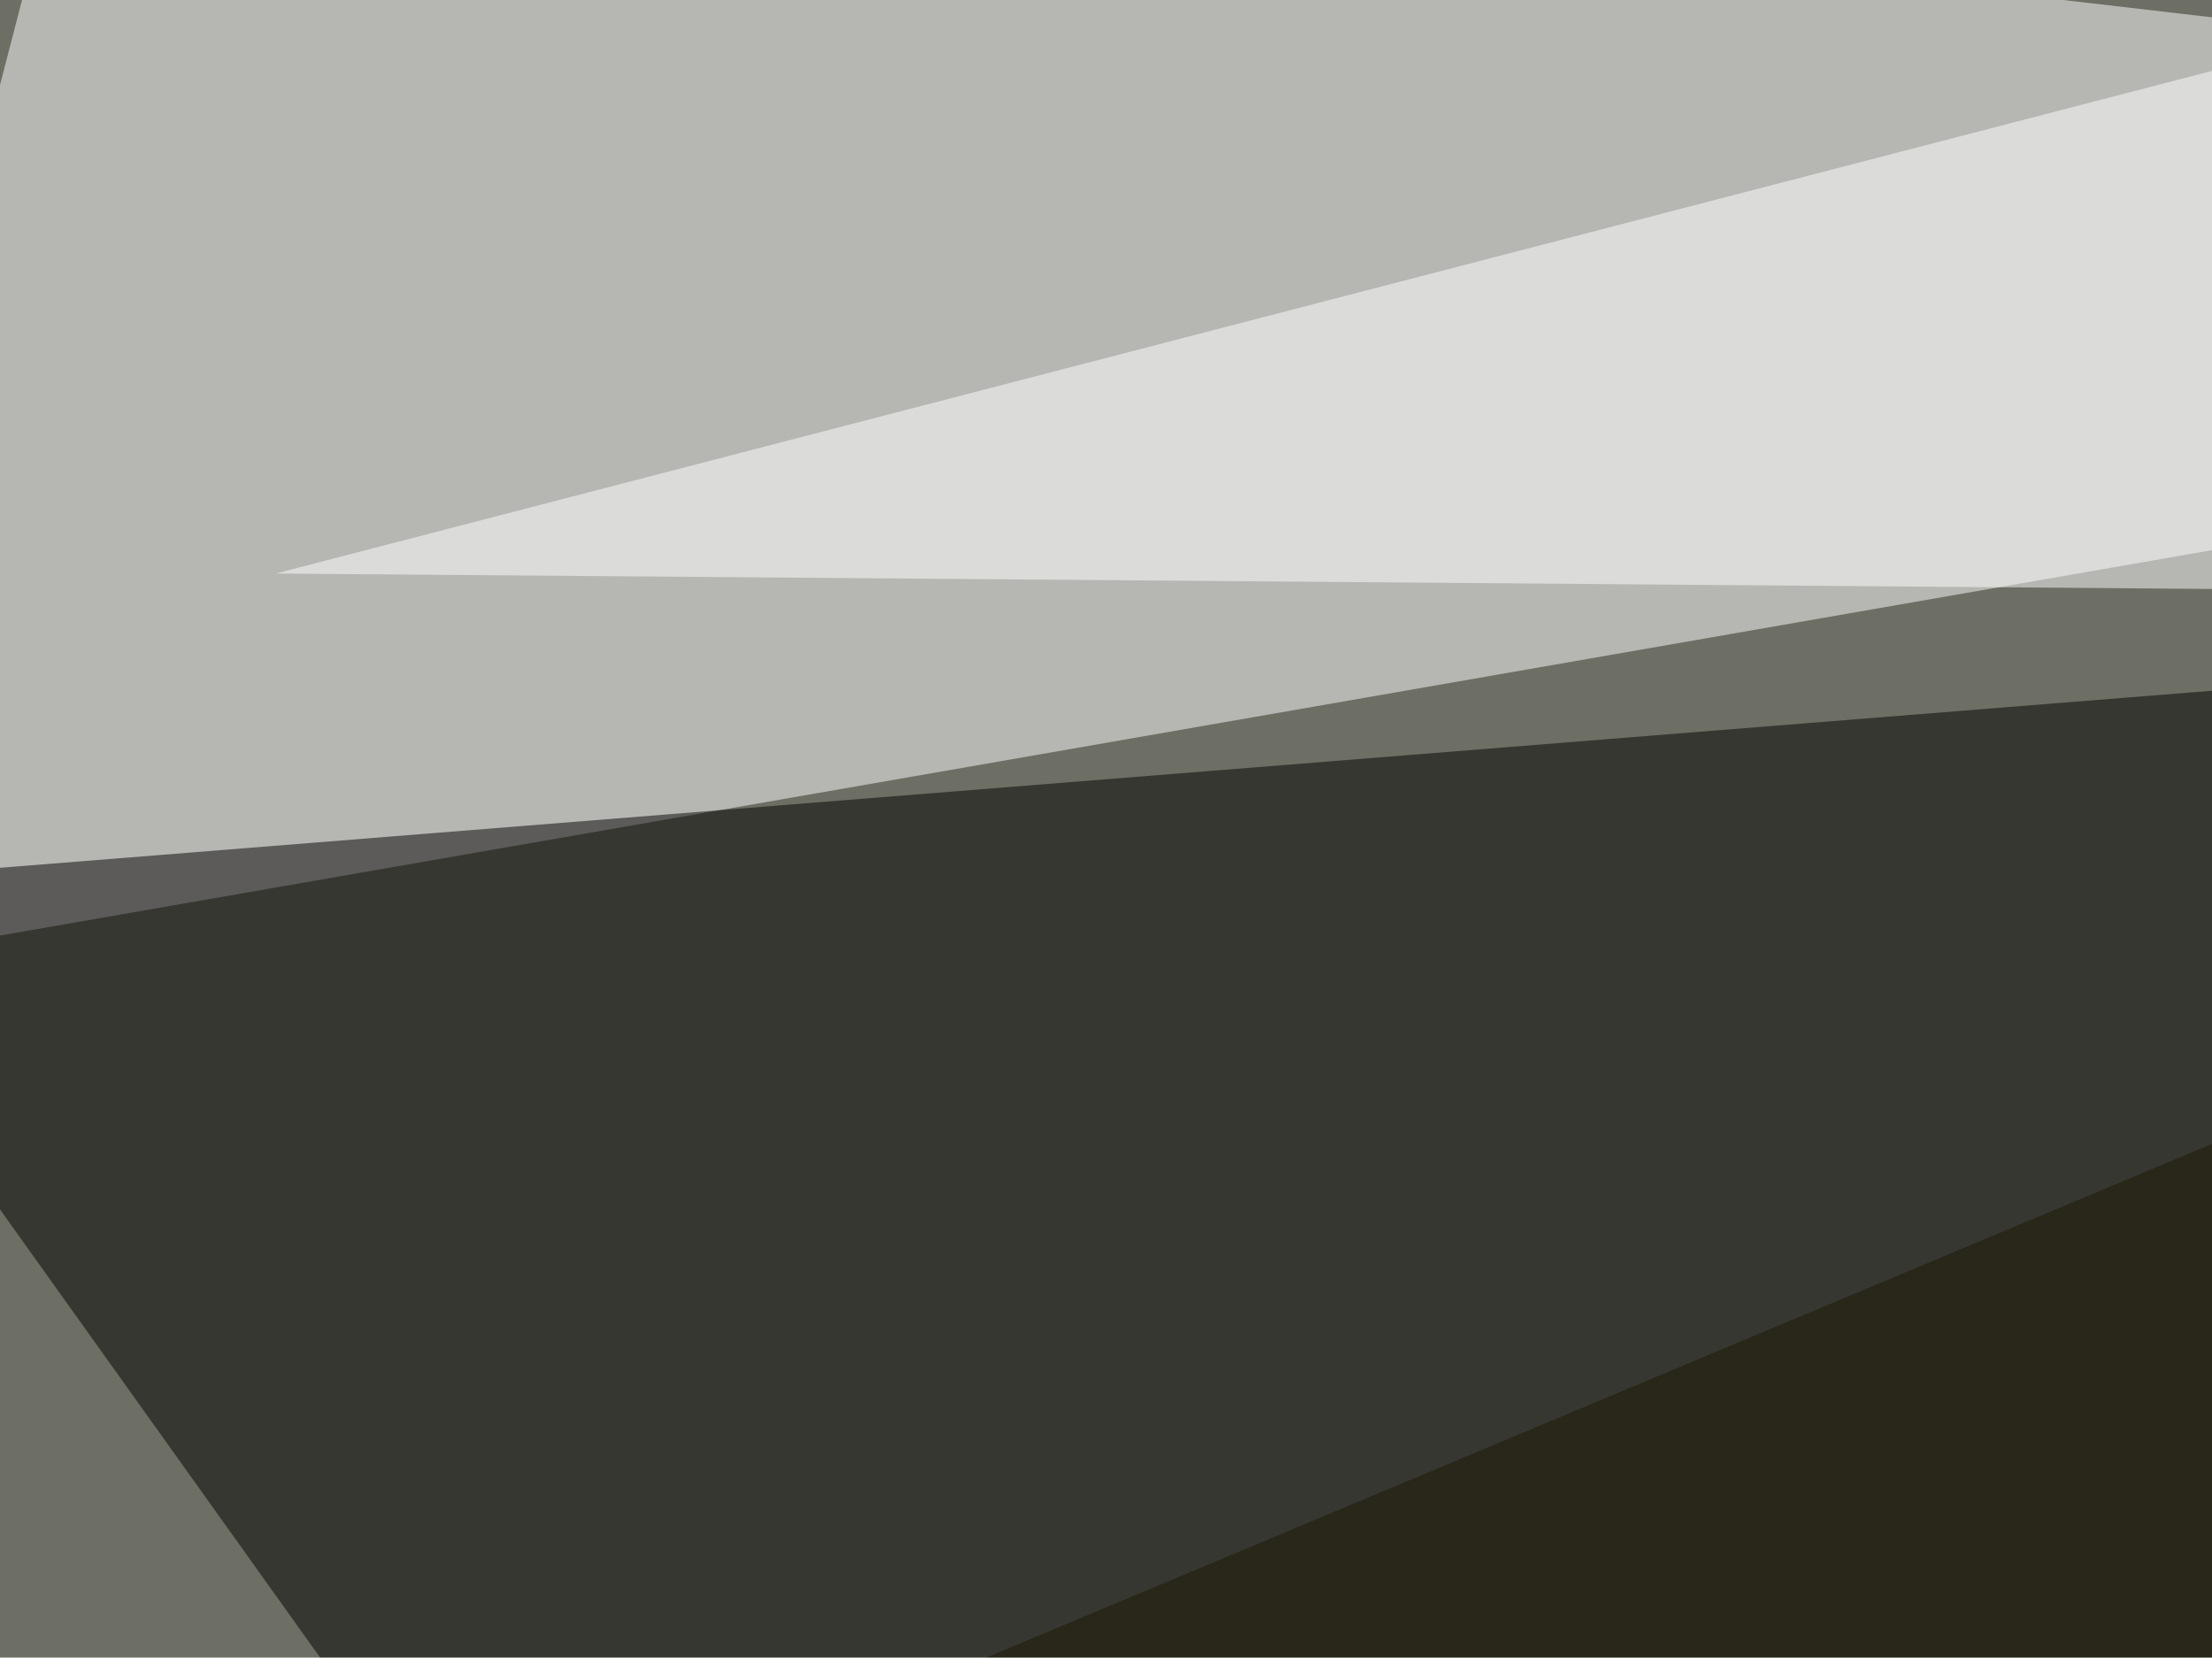 <svg xmlns="http://www.w3.org/2000/svg" width="435" height="326" ><filter id="a"><feGaussianBlur stdDeviation="55"/></filter><rect width="100%" height="100%" fill="#6d6f64"/><g filter="url(#a)"><g fill-opacity=".5"><path fill="#fff" d="M795.4 45.4L16.1-45.4l-61.5 237.3z"/><path fill="#020000" d="M795.4 107l-840.8 67.3 249 348.6z"/><path fill="#fff" d="M54.2 112.8l741.2 5.9L663.6-45.4z"/><path fill="#1d1900" d="M-45.4 426.3l832-348.7L739.7 479z"/></g></g></svg>